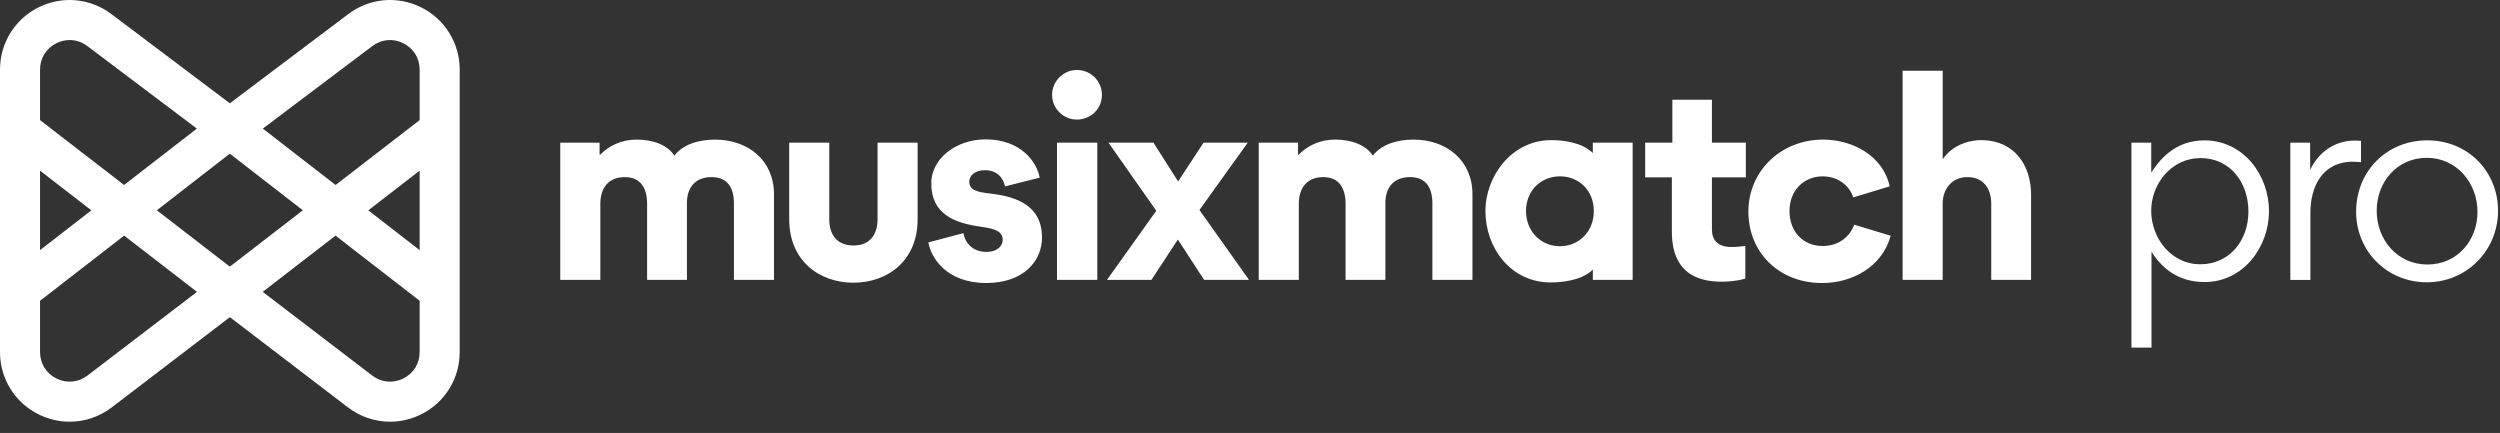 <?xml version="1.0" encoding="utf-8"?>
<svg xmlns="http://www.w3.org/2000/svg" fill="none" height="100%" overflow="visible" preserveAspectRatio="none" style="display: block;" viewBox="0 0 179 31" width="100%">
<rect x="0" y="0" width="179" height="31" fill="#333333" stroke="none"/>
<path d="M30.157 0.528C28.455 -0.32 26.456 -0.137 24.938 1.008L16.458 7.396L7.976 1.008C6.459 -0.135 4.459 -0.32 2.757 0.528C1.057 1.377 0 3.085 0 4.986V25.208C0 27.116 1.063 28.827 2.773 29.673C3.479 30.022 4.235 30.194 4.987 30.194C6.056 30.194 7.114 29.846 8.005 29.166L16.458 22.707L24.91 29.166C25.8 29.846 26.859 30.194 27.928 30.194C28.68 30.194 29.435 30.022 30.141 29.673C31.852 28.827 32.914 27.116 32.914 25.208V4.986C32.914 3.085 31.858 1.377 30.157 0.528ZM2.867 4.986C2.867 4.166 3.304 3.46 4.038 3.095C4.345 2.941 4.668 2.866 4.989 2.866C5.434 2.866 5.871 3.011 6.252 3.297L14.096 9.207L8.885 13.245L2.867 8.599V4.986ZM2.867 12.22L6.543 15.06L2.867 17.909V12.22ZM6.264 26.888C5.61 27.387 4.78 27.465 4.044 27.102C3.306 26.738 2.867 26.03 2.867 25.208V21.536L8.889 16.87L13.426 20.373L14.104 20.897L6.264 26.888ZM16.456 19.09L16.011 18.747L11.231 15.056L16.456 11.003L21.684 15.056L16.771 18.849L16.456 19.09ZM30.047 25.208C30.047 26.03 29.608 26.738 28.87 27.102C28.134 27.467 27.304 27.387 26.65 26.888L18.81 20.897L19.444 20.407L24.026 16.87L30.047 21.536V25.208ZM30.047 17.909L26.372 15.06L30.047 12.22V17.909ZM30.047 8.599L24.03 13.245L18.818 9.207L26.662 3.297C27.316 2.804 28.144 2.728 28.876 3.095C29.61 3.46 30.047 4.166 30.047 4.986V8.599ZM61.105 20.241C58.658 20.241 56.507 18.671 56.507 15.699V10.217H59.376V15.699C59.376 16.784 59.91 17.576 61.105 17.576C62.3 17.576 62.833 16.784 62.833 15.699V10.217H65.702V15.699C65.702 18.673 63.551 20.241 61.105 20.241ZM66.476 17.354L68.979 16.692C69.107 17.41 69.659 18.035 70.617 18.035C71.463 18.035 71.794 17.558 71.794 17.189C71.794 16.564 71.261 16.379 70.23 16.233C68.371 15.976 66.679 15.35 66.679 13.125C66.679 11.34 68.481 9.979 70.561 9.979C73.117 9.979 74.24 11.615 74.443 12.72L71.96 13.345C71.814 12.684 71.353 12.186 70.525 12.186C69.825 12.186 69.402 12.553 69.402 12.996C69.402 13.586 69.881 13.75 70.928 13.861C72.823 14.081 74.607 14.743 74.607 17.007C74.607 18.681 73.302 20.263 70.615 20.263C67.728 20.263 66.641 18.404 66.476 17.358V17.354ZM77.096 5.01C78.108 5.01 78.898 5.802 78.898 6.794C78.898 7.787 78.108 8.561 77.096 8.561C76.139 8.561 75.329 7.771 75.329 6.794C75.329 5.818 76.139 5.01 77.096 5.01ZM75.68 20.038H78.567V10.215H75.68V20.038ZM82.441 20.038H79.259L82.79 15.09L79.369 10.215H82.588L84.354 12.992L86.175 10.215H89.339L85.88 15.036L89.431 20.038H86.213L84.336 17.151L82.441 20.038ZM111.029 20.223C108.177 20.223 106.357 17.759 106.357 15.11C106.357 12.625 108.233 10.033 111.067 10.033C111.975 10.033 113.276 10.209 114.028 10.939H114.046V10.217H116.898V20.04H114.046V19.317H114.028C113.17 20.175 111.472 20.223 111.031 20.223H111.029ZM111.69 12.625C110.347 12.625 109.262 13.638 109.262 15.11C109.262 16.581 110.347 17.63 111.69 17.63C113.034 17.63 114.118 16.599 114.118 15.11C114.118 13.62 113.034 12.625 111.69 12.625ZM122.574 16.433C122.574 17.187 122.997 17.684 123.954 17.684C124.377 17.684 124.451 17.666 124.966 17.61V19.946C124.305 20.149 123.587 20.167 123.256 20.167C120.22 20.167 119.705 18.18 119.705 16.579V12.697H117.792V10.215H119.741V7.143H122.574V10.215H125.002V12.697H122.574V16.431V16.433ZM125.185 15.146C125.185 12.24 127.521 9.995 130.539 9.995C132.58 9.995 134.805 11.097 135.303 13.343L132.69 14.135C132.469 13.399 131.716 12.627 130.482 12.627C129.249 12.627 128.128 13.548 128.128 15.112C128.128 16.566 129.085 17.614 130.5 17.614C131.752 17.614 132.488 16.842 132.762 16.088L135.375 16.88C134.749 19.142 132.58 20.265 130.464 20.265C127.374 20.265 125.185 18.075 125.185 15.152V15.146ZM142.573 14.594C142.573 13.528 142.04 12.681 140.863 12.681C139.686 12.681 139.096 13.62 139.096 14.558V20.04H136.227V5.066H139.096V11.376H139.115C139.943 10.199 141.304 10.033 141.819 10.033C144.302 10.033 145.425 11.909 145.425 13.933V20.04H142.573V14.596V14.594ZM49.184 14.556V20.038H46.333V14.594C46.333 13.528 45.91 12.681 44.733 12.681C43.556 12.681 42.984 13.472 42.984 14.594V20.038H40.115V10.215H42.93V11.085H42.966C43.634 10.392 44.558 9.995 45.579 9.995C46.756 9.995 47.766 10.368 48.288 11.14C48.875 10.374 49.964 9.995 51.183 9.995C53.593 9.995 55.418 11.502 55.418 13.913V20.038H52.549V14.556C52.549 13.49 52.126 12.68 50.949 12.68C49.772 12.68 49.182 13.433 49.182 14.556H49.184ZM99.194 14.556V20.038H96.343V14.594C96.343 13.528 95.92 12.681 94.743 12.681C93.566 12.681 92.994 13.472 92.994 14.594V20.038H90.125V10.215H92.94V11.085H92.976C93.644 10.392 94.568 9.995 95.589 9.995C96.766 9.995 97.777 10.368 98.298 11.14C98.885 10.374 99.974 9.995 101.193 9.995C103.604 9.995 105.428 11.502 105.428 13.913V20.038H102.559V14.556C102.559 13.49 102.136 12.68 100.959 12.68C99.782 12.68 99.192 13.433 99.192 14.556H99.194ZM157.838 20.193C156.016 20.193 154.837 19.272 154.047 18.021V24.889H152.611V10.217H154.029V12.353C154.821 11.12 155.98 10.051 157.84 10.051C160.64 10.051 162.46 12.555 162.46 15.114C162.46 17.672 160.638 20.195 157.84 20.195L157.838 20.193ZM160.987 15.148C160.987 13.105 159.717 11.318 157.544 11.318C155.519 11.318 154.027 13.123 154.027 15.092C154.027 17.061 155.462 18.922 157.544 18.922C159.625 18.922 160.987 17.227 160.987 15.148ZM165.404 12.166C166.14 10.638 167.447 10.067 168.57 10.067C168.662 10.067 168.939 10.067 169.049 10.085V11.613C168.865 11.595 168.68 11.577 168.498 11.577C166.178 11.577 165.424 13.492 165.424 15.24V20.044H163.988V10.213H165.406V12.164L165.404 12.166ZM168.698 15.166C168.698 12.256 170.89 10.049 173.797 10.049C176.705 10.049 178.86 12.277 178.86 15.094C178.86 17.911 176.633 20.211 173.761 20.211C170.89 20.211 168.698 17.965 168.698 15.166ZM177.389 15.166C177.389 13.105 175.897 11.3 173.761 11.3C171.626 11.3 170.172 13.03 170.172 15.092C170.172 17.153 171.644 18.939 173.799 18.939C175.955 18.939 177.389 17.209 177.389 15.166Z" fill="white" id="Vector"/>
</svg>